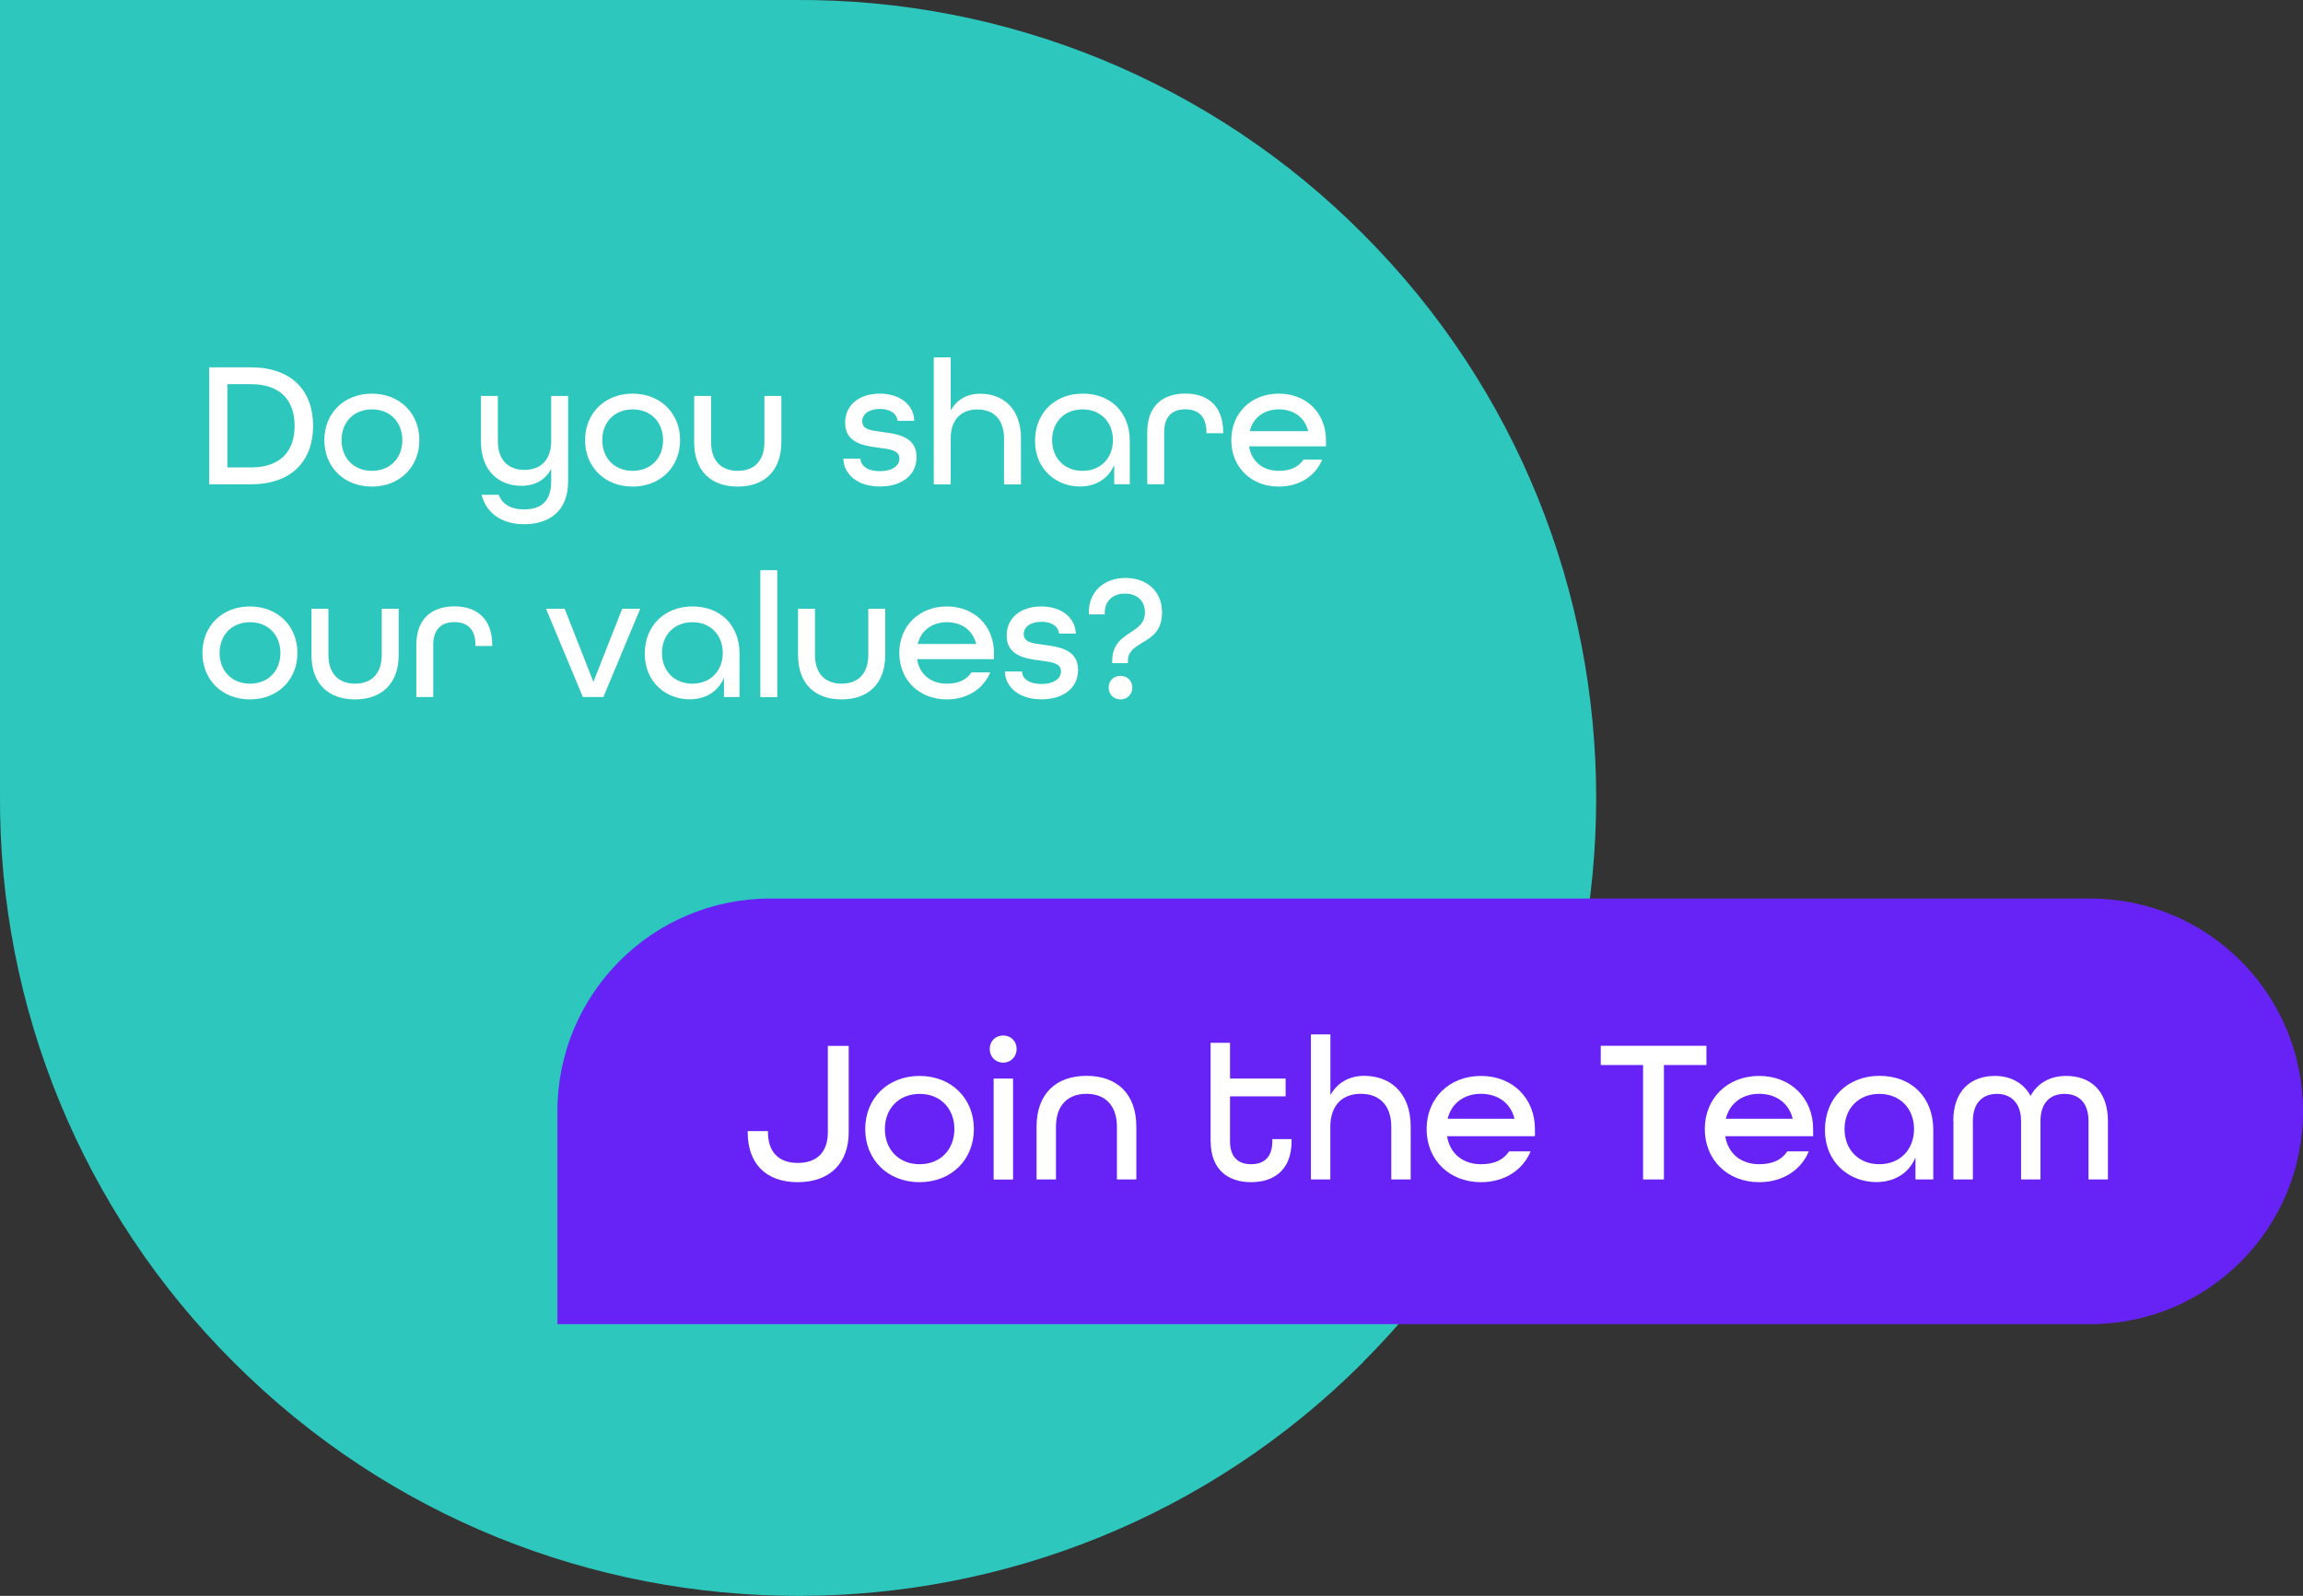 <?xml version="1.0" encoding="UTF-8"?>
<svg id="Ebene_2" data-name="Ebene 2" xmlns="http://www.w3.org/2000/svg" viewBox="0 0 270.46 187.47">
  <rect x="0" y="0" width="270.46" height="187.47" fill="#333333" stroke="none"/>
  <defs>
    <style>
      .cls-1 {
        fill: #6723f6;
      }

      .cls-1, .cls-2, .cls-3 {
        stroke-width: 0px;
      }

      .cls-4 {
        isolation: isolate;
      }

      .cls-2 {
        fill: #fff;
      }

      .cls-3 {
        fill: #2dc7be;
      }
    </style>
  </defs>
  <g id="Ebene_2-2" data-name="Ebene 2">
    <path class="cls-3" d="M160.05,160.05c-36.56,36.56-96.04,36.56-132.58,0C9.72,142.4-.18,118.35,0,93.33V0h93.32c25.03-.18,49.07,9.72,66.72,27.46,36.55,36.55,36.55,96.04,0,132.58h0Z"/>
    <g id="Group_303" data-name="Group 303">
      <g id="Rectangle_348-2" data-name="Rectangle 348-2">
        <path class="cls-1" d="M90.46,105.55h155c13.81,0,25,11.19,25,25h0c0,13.81-11.19,25-25,25H65.46v-25c0-13.81,11.19-25,25-25Z"/>
      </g>
      <g id="Join_the_Team" data-name="Join the Team" class="cls-4">
        <g class="cls-4">
          <path class="cls-2" d="M87.81,133.01v-.14h2.38v.14c0,2.23,1.18,3.6,3.5,3.6s3.53-1.34,3.53-3.6v-10.15h2.45v10.15c0,3.55-2.14,5.86-5.98,5.86s-5.88-2.28-5.88-5.86Z"/>
          <path class="cls-2" d="M101.61,132.63c0-3.6,2.64-6.24,6.38-6.24s6.38,2.64,6.38,6.24-2.64,6.24-6.38,6.24-6.38-2.64-6.38-6.24ZM112.08,132.63c0-2.4-1.63-4.13-4.08-4.13s-4.08,1.73-4.08,4.13,1.63,4.13,4.08,4.13,4.08-1.73,4.08-4.13Z"/>
          <path class="cls-2" d="M116.23,123.22c0-.91.67-1.58,1.58-1.58s1.58.67,1.58,1.58-.67,1.61-1.58,1.61-1.58-.7-1.58-1.61ZM116.69,126.7h2.28v11.86h-2.28v-11.86Z"/>
          <path class="cls-2" d="M121.73,132.38c0-3.96,2.35-6,5.86-6s5.86,2.02,5.86,6v6.17h-2.28v-6.17c0-2.57-1.42-3.89-3.58-3.89s-3.58,1.32-3.58,3.89v6.17h-2.28s0-6.17,0-6.17Z"/>
          <path class="cls-2" d="M142.17,134.07v-11.57h2.28v4.2h6.53v2.09h-6.53v5.28c0,1.87.98,2.69,2.47,2.69s2.5-.79,2.5-2.69v-.26h2.26v.26c0,3.22-1.92,4.8-4.75,4.8s-4.75-1.58-4.75-4.8h0Z"/>
          <path class="cls-2" d="M153.96,121.51h2.28v7.13c.82-1.46,2.21-2.26,3.96-2.26,2.95,0,5.47,1.85,5.47,6v6.17h-2.28v-6.17c0-2.57-1.42-3.89-3.58-3.89s-3.58,1.34-3.58,3.89v6.17h-2.28v-17.04h0Z"/>
          <path class="cls-2" d="M167.54,132.63c0-3.6,2.64-6.24,6.38-6.24s6.34,2.64,6.34,6.24v.84h-10.32c.34,2.11,1.92,3.29,3.98,3.29,1.54,0,2.62-.48,3.31-1.51h2.52c-.91,2.21-3.07,3.62-5.83,3.62-3.74,0-6.38-2.64-6.38-6.24h0ZM177.86,131.42c-.46-1.9-2.02-2.93-3.94-2.93s-3.46,1.06-3.91,2.93h7.85Z"/>
          <path class="cls-2" d="M192.96,125.11h-4.97v-2.26h12.41v2.26h-4.99v13.44h-2.45v-13.44Z"/>
          <path class="cls-2" d="M200.21,132.63c0-3.6,2.64-6.24,6.38-6.24s6.34,2.64,6.34,6.24v.84h-10.32c.34,2.11,1.92,3.29,3.98,3.29,1.54,0,2.62-.48,3.31-1.51h2.52c-.91,2.21-3.07,3.62-5.83,3.62-3.74,0-6.38-2.64-6.38-6.24h0ZM210.53,131.42c-.46-1.9-2.02-2.93-3.94-2.93s-3.46,1.06-3.91,2.93h7.85Z"/>
          <path class="cls-2" d="M214.32,132.72c0-3.72,2.64-6.34,6.41-6.34s6.31,2.54,6.31,6.34v5.83h-2.09v-2.59c-.79,1.92-2.54,2.9-4.61,2.9-3.1,0-6.02-2.23-6.02-6.14ZM224.78,132.63c0-2.4-1.63-4.13-4.08-4.13s-4.08,1.73-4.08,4.13,1.63,4.13,4.08,4.13,4.08-1.73,4.08-4.13Z"/>
          <path class="cls-2" d="M229.39,131.69c0-3.62,2.11-5.3,4.9-5.3,1.82,0,3.36.82,4.18,2.35.82-1.54,2.33-2.35,4.18-2.35,2.79,0,4.9,1.68,4.9,5.3v6.86h-2.28v-6.86c0-2.21-1.18-3.19-2.83-3.19s-2.81,1.03-2.81,3.19v6.86h-2.28v-6.86c0-2.16-1.22-3.19-2.83-3.19s-2.83.98-2.83,3.19v6.86h-2.28v-6.86h-.02Z"/>
        </g>
      </g>
    </g>
    <g id="Do_you_share_our_values_" data-name="Do you share our values " class="cls-4">
      <g class="cls-4">
        <path class="cls-2" d="M24.57,43.15h4.89c4.79,0,7.31,2.75,7.31,6.87s-2.52,6.87-7.31,6.87h-4.89v-13.73ZM29.46,54.91c3.51,0,5.14-1.93,5.14-4.89s-1.64-4.89-5.14-4.89h-2.75v9.78h2.75Z"/>
        <path class="cls-2" d="M38.09,51.7c0-3.15,2.31-5.46,5.58-5.46s5.58,2.31,5.58,5.46-2.31,5.46-5.58,5.46-5.58-2.31-5.58-5.46ZM47.25,51.7c0-2.1-1.43-3.61-3.57-3.61s-3.57,1.51-3.57,3.61,1.43,3.61,3.57,3.61,3.57-1.51,3.57-3.61Z"/>
        <path class="cls-2" d="M56.57,58.12h1.99c.48,1.18,1.51,1.72,3,1.72,1.93,0,3.17-.92,3.17-3.28v-1.49c-.65,1.28-1.91,2-3.46,2-2.58,0-4.79-1.62-4.79-5.25v-5.31h1.99v5.31c0,2.25,1.24,3.38,3.13,3.38s3.13-1.18,3.13-3.38v-5.31h1.99v10.01c0,3.61-2.29,5.06-5.17,5.06-2.39,0-4.39-1.11-5-3.46Z"/>
        <path class="cls-2" d="M68.71,51.7c0-3.15,2.31-5.46,5.58-5.46s5.58,2.31,5.58,5.46-2.31,5.46-5.58,5.46-5.58-2.31-5.58-5.46ZM77.87,51.7c0-2.1-1.43-3.61-3.57-3.61s-3.57,1.51-3.57,3.61,1.43,3.61,3.57,3.61,3.57-1.51,3.57-3.61Z"/>
        <path class="cls-2" d="M81.52,51.93v-5.42h1.99v5.42c0,2.25,1.24,3.38,3.13,3.38s3.13-1.13,3.13-3.38v-5.42h1.99v5.42c0,3.44-2.06,5.23-5.12,5.23s-5.12-1.76-5.12-5.23Z"/>
        <path class="cls-2" d="M99.03,53.88h2.02c.04.86.84,1.47,2.29,1.47s2.29-.65,2.29-1.47c0-.99-1.09-1.11-2.39-1.28-1.81-.23-3.99-.57-3.99-2.94,0-2.04,1.6-3.42,4.07-3.42s4.01,1.41,4.05,3.19h-1.97c-.06-.8-.8-1.39-2.06-1.39-1.32,0-2.08.63-2.08,1.45,0,.99,1.09,1.09,2.37,1.26,1.81.23,4.01.57,4.01,2.94,0,2.1-1.7,3.46-4.3,3.46s-4.24-1.39-4.3-3.28Z"/>
        <path class="cls-2" d="M109.66,41.98h1.99v6.24c.71-1.28,1.93-1.97,3.46-1.97,2.58,0,4.79,1.62,4.79,5.25v5.4h-1.99v-5.4c0-2.25-1.24-3.4-3.13-3.4s-3.13,1.18-3.13,3.4v5.4h-1.99v-14.91Z"/>
        <path class="cls-2" d="M121.55,51.78c0-3.25,2.31-5.54,5.61-5.54s5.52,2.22,5.52,5.54v5.1h-1.83v-2.27c-.69,1.68-2.23,2.54-4.03,2.54-2.71,0-5.27-1.95-5.27-5.38ZM130.7,51.7c0-2.1-1.43-3.61-3.57-3.61s-3.57,1.51-3.57,3.61,1.43,3.61,3.57,3.61,3.57-1.51,3.57-3.61Z"/>
        <path class="cls-2" d="M134.73,50.77c0-3.07,1.81-4.54,4.47-4.54s4.45,1.47,4.45,4.56v.1h-1.97v-.12c0-1.91-1.01-2.69-2.48-2.69s-2.48.78-2.48,2.69v6.11h-1.99v-6.11Z"/>
        <path class="cls-2" d="M144.6,51.7c0-3.15,2.31-5.46,5.58-5.46s5.54,2.31,5.54,5.46v.73h-9.03c.29,1.85,1.68,2.88,3.49,2.88,1.34,0,2.29-.42,2.9-1.32h2.2c-.8,1.93-2.69,3.17-5.1,3.17-3.28,0-5.58-2.31-5.58-5.46ZM153.63,50.65c-.4-1.66-1.76-2.56-3.44-2.56s-3.02.92-3.42,2.56h6.87Z"/>
      </g>
      <g class="cls-4">
        <path class="cls-2" d="M23.77,76.7c0-3.15,2.31-5.46,5.58-5.46s5.58,2.31,5.58,5.46-2.31,5.46-5.58,5.46-5.58-2.31-5.58-5.46ZM32.93,76.7c0-2.1-1.43-3.61-3.57-3.61s-3.57,1.51-3.57,3.61,1.43,3.61,3.57,3.61,3.57-1.51,3.57-3.61Z"/>
        <path class="cls-2" d="M36.58,76.93v-5.42h1.99v5.42c0,2.25,1.24,3.38,3.13,3.38s3.13-1.13,3.13-3.38v-5.42h1.99v5.42c0,3.44-2.06,5.23-5.12,5.23s-5.12-1.76-5.12-5.23Z"/>
        <path class="cls-2" d="M48.89,75.77c0-3.07,1.81-4.54,4.47-4.54s4.45,1.47,4.45,4.56v.1h-1.97v-.12c0-1.91-1.01-2.69-2.48-2.69s-2.48.78-2.48,2.69v6.11h-1.99v-6.11Z"/>
        <path class="cls-2" d="M64.13,71.51h2.18l3.38,8.59,3.38-8.59h2.12l-4.33,10.37h-2.41l-4.33-10.37Z"/>
        <path class="cls-2" d="M75.72,76.78c0-3.25,2.31-5.54,5.61-5.54s5.52,2.22,5.52,5.54v5.1h-1.83v-2.27c-.69,1.68-2.23,2.54-4.03,2.54-2.71,0-5.27-1.95-5.27-5.38ZM84.88,76.7c0-2.1-1.43-3.61-3.57-3.61s-3.57,1.51-3.57,3.61,1.43,3.61,3.57,3.61,3.57-1.51,3.57-3.61Z"/>
        <path class="cls-2" d="M89.29,66.98h1.99v14.91h-1.99v-14.91Z"/>
        <path class="cls-2" d="M93.72,76.93v-5.42h1.99v5.42c0,2.25,1.24,3.38,3.13,3.38s3.13-1.13,3.13-3.38v-5.42h1.99v5.42c0,3.44-2.06,5.23-5.12,5.23s-5.12-1.76-5.12-5.23Z"/>
        <path class="cls-2" d="M105.61,76.7c0-3.15,2.31-5.46,5.58-5.46s5.54,2.31,5.54,5.46v.73h-9.03c.29,1.85,1.68,2.88,3.49,2.88,1.34,0,2.29-.42,2.9-1.32h2.2c-.8,1.93-2.69,3.17-5.1,3.17-3.28,0-5.58-2.31-5.58-5.46ZM114.64,75.65c-.4-1.66-1.76-2.56-3.44-2.56s-3.02.92-3.42,2.56h6.87Z"/>
        <path class="cls-2" d="M118,78.88h2.02c.04.86.84,1.47,2.29,1.47s2.29-.65,2.29-1.47c0-.99-1.09-1.11-2.39-1.28-1.81-.23-3.99-.57-3.99-2.94,0-2.04,1.6-3.42,4.07-3.42s4.01,1.41,4.05,3.19h-1.97c-.06-.8-.8-1.39-2.06-1.39-1.32,0-2.08.63-2.08,1.45,0,.99,1.09,1.09,2.37,1.26,1.81.23,4.01.57,4.01,2.94,0,2.1-1.7,3.46-4.3,3.46s-4.24-1.39-4.3-3.28Z"/>
        <path class="cls-2" d="M130.62,77.64c0-1.95,1.11-2.67,2.14-3.34.88-.59,1.7-1.11,1.7-2.35,0-1.41-.97-2.22-2.35-2.22s-2.37.82-2.37,2.27v.17h-1.87v-.23c0-2.48,1.83-4.05,4.3-4.05s4.3,1.53,4.3,4.05c0,2.2-1.24,2.92-2.33,3.57-.88.53-1.68,1.01-1.68,2.14v.25h-1.85v-.25ZM130.2,80.77c0-.8.59-1.38,1.39-1.38s1.39.59,1.39,1.38-.59,1.39-1.39,1.39-1.39-.59-1.39-1.39Z"/>
      </g>
    </g>
  </g>
</svg>